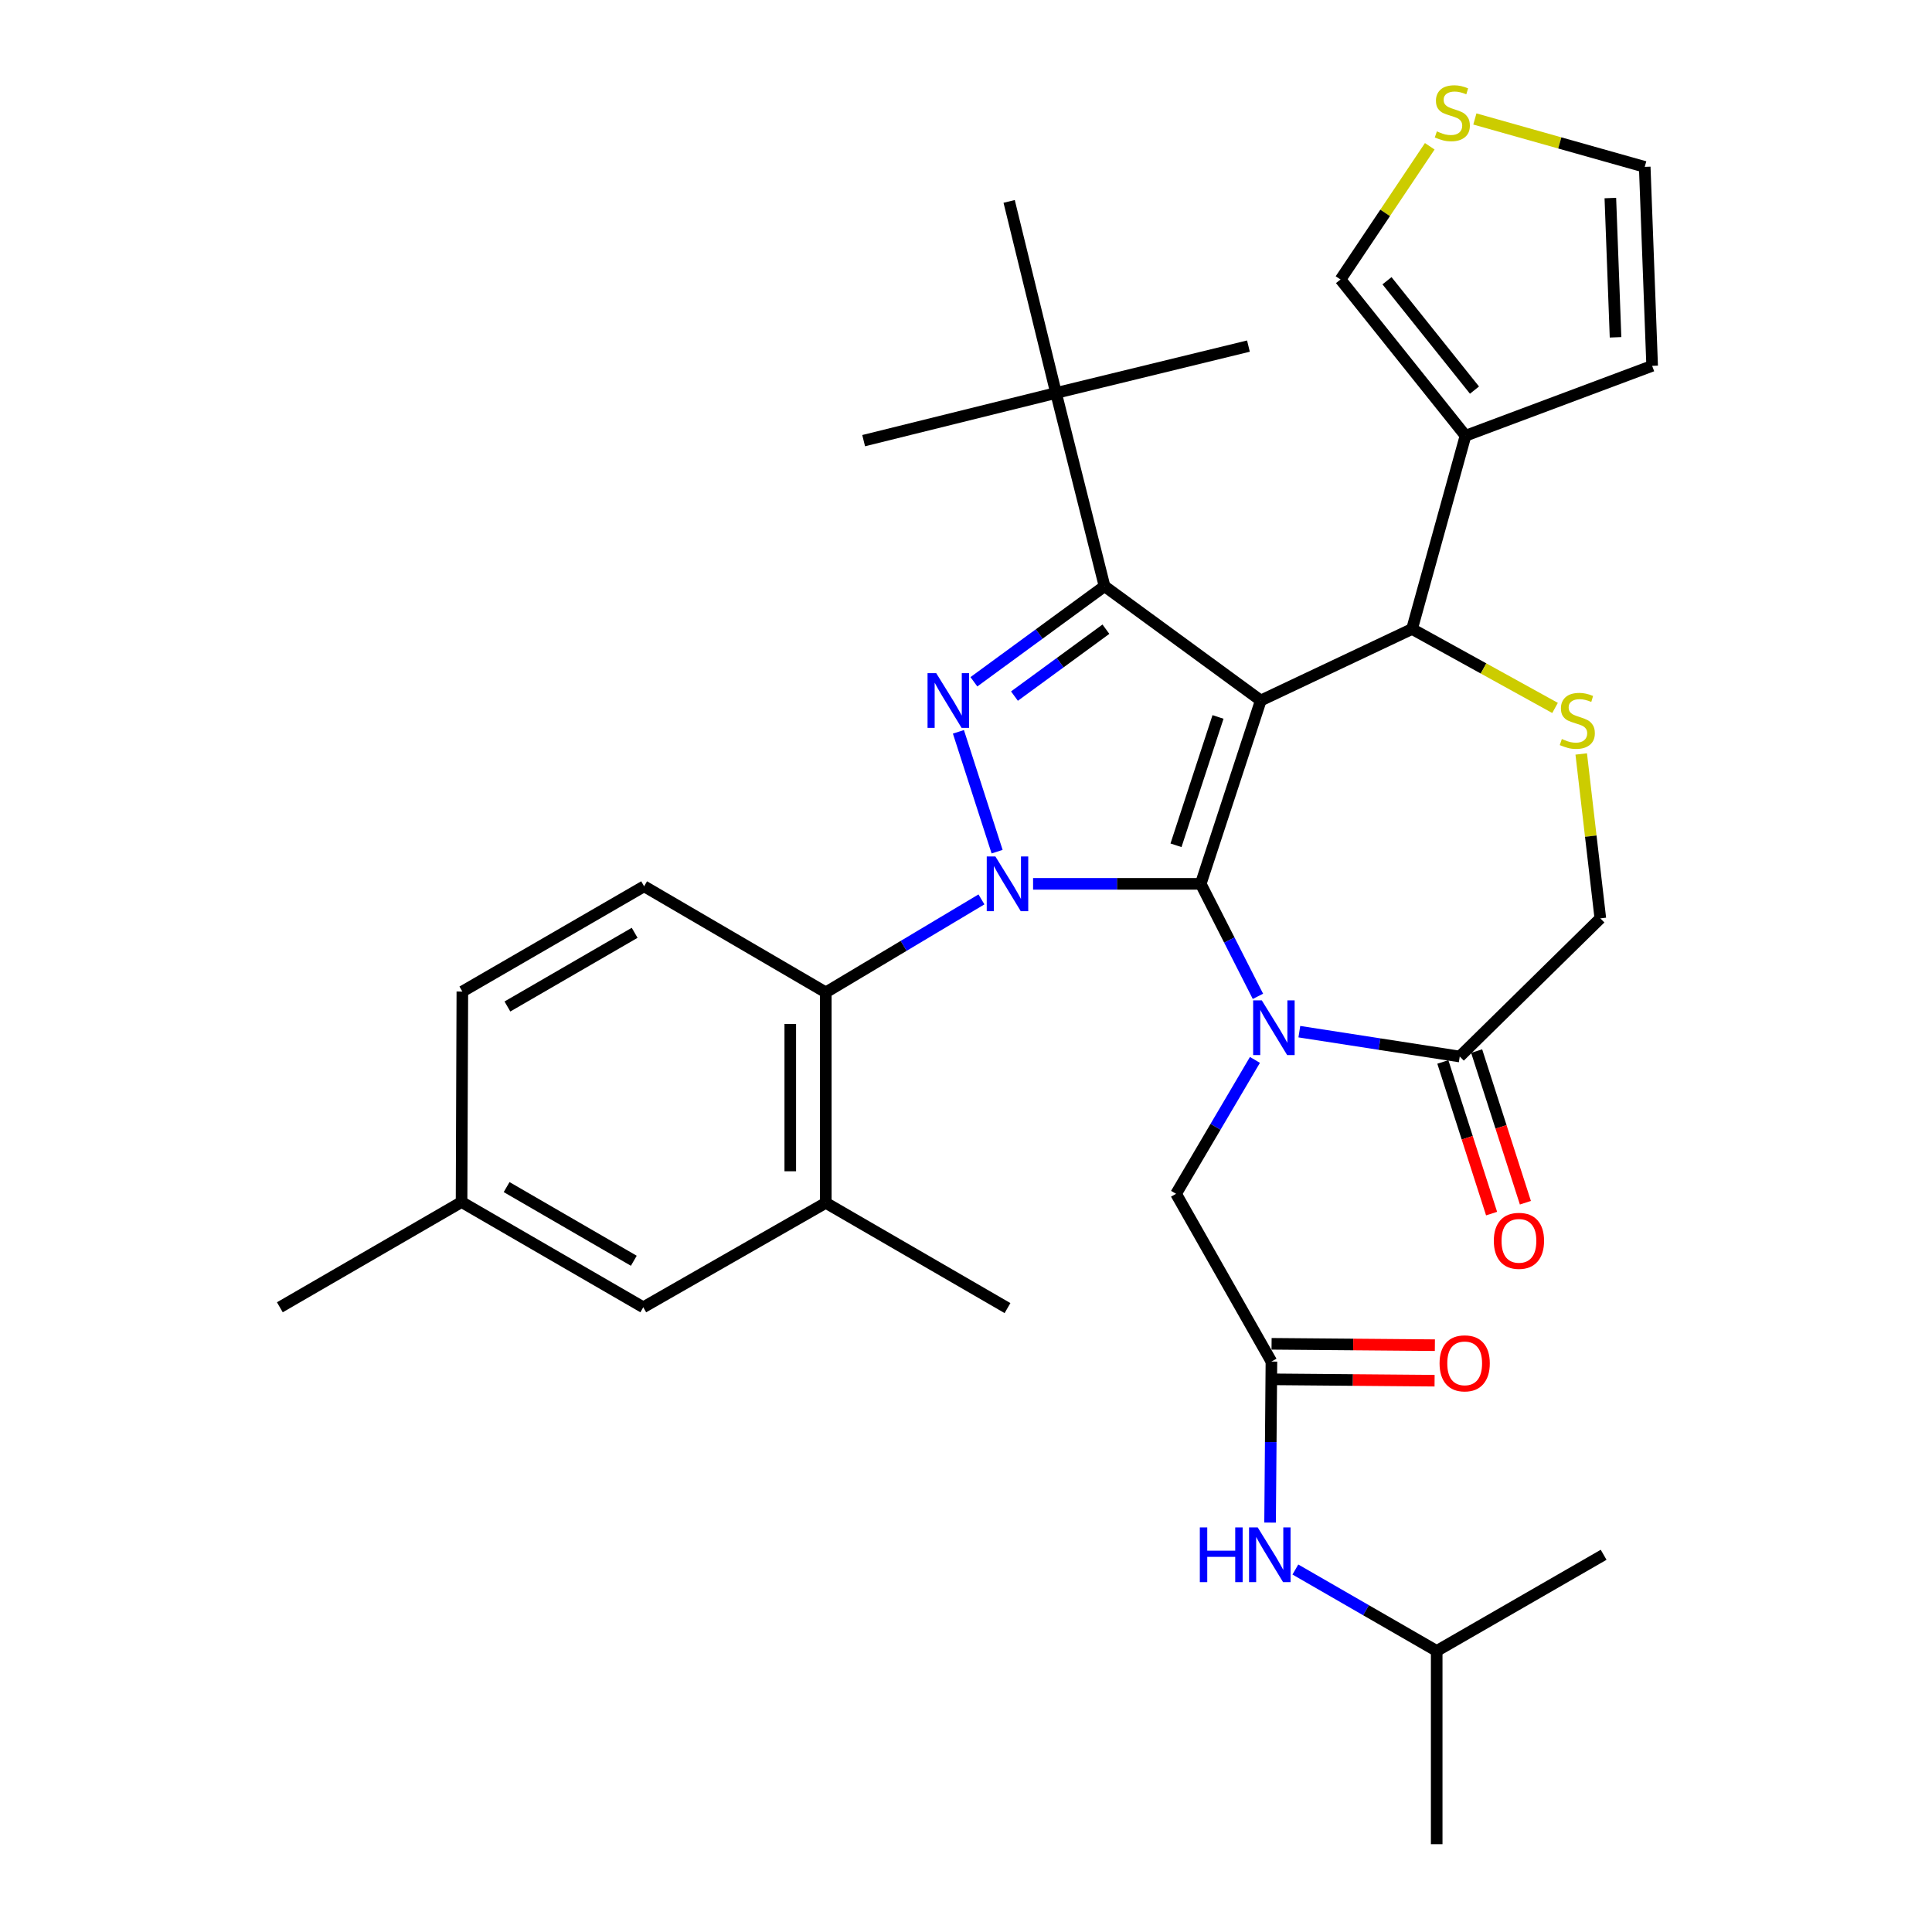 <?xml version='1.0' encoding='iso-8859-1'?>
<svg version='1.1' baseProfile='full'
              xmlns='http://www.w3.org/2000/svg'
                      xmlns:rdkit='http://www.rdkit.org/xml'
                      xmlns:xlink='http://www.w3.org/1999/xlink'
                  xml:space='preserve'
width='1000px' height='1000px' viewBox='0 0 1000 1000'>
<!-- END OF HEADER -->
<rect style='opacity:1.0;fill:#FFFFFF;stroke:none' width='1000' height='1000' x='0' y='0'> </rect>
<path class='bond-0' d='M 621.505,457.476 L 652.573,362.576' style='fill:none;fill-rule:evenodd;stroke:#000000;stroke-width:6px;stroke-linecap:butt;stroke-linejoin:miter;stroke-opacity:1' />
<path class='bond-0' d='M 608.694,437.521 L 630.442,371.092' style='fill:none;fill-rule:evenodd;stroke:#000000;stroke-width:6px;stroke-linecap:butt;stroke-linejoin:miter;stroke-opacity:1' />
<path class='bond-1' d='M 621.505,457.476 L 578.112,457.476' style='fill:none;fill-rule:evenodd;stroke:#000000;stroke-width:6px;stroke-linecap:butt;stroke-linejoin:miter;stroke-opacity:1' />
<path class='bond-1' d='M 578.112,457.476 L 534.719,457.476' style='fill:none;fill-rule:evenodd;stroke:#0000FF;stroke-width:6px;stroke-linecap:butt;stroke-linejoin:miter;stroke-opacity:1' />
<path class='bond-2' d='M 621.505,457.476 L 636.305,486.588' style='fill:none;fill-rule:evenodd;stroke:#000000;stroke-width:6px;stroke-linecap:butt;stroke-linejoin:miter;stroke-opacity:1' />
<path class='bond-2' d='M 636.305,486.588 L 651.104,515.701' style='fill:none;fill-rule:evenodd;stroke:#0000FF;stroke-width:6px;stroke-linecap:butt;stroke-linejoin:miter;stroke-opacity:1' />
<path class='bond-4' d='M 652.573,362.576 L 571.706,303.412' style='fill:none;fill-rule:evenodd;stroke:#000000;stroke-width:6px;stroke-linecap:butt;stroke-linejoin:miter;stroke-opacity:1' />
<path class='bond-5' d='M 652.573,362.576 L 730.876,325.554' style='fill:none;fill-rule:evenodd;stroke:#000000;stroke-width:6px;stroke-linecap:butt;stroke-linejoin:miter;stroke-opacity:1' />
<path class='bond-3' d='M 516.101,440.823 L 496.074,378.792' style='fill:none;fill-rule:evenodd;stroke:#0000FF;stroke-width:6px;stroke-linecap:butt;stroke-linejoin:miter;stroke-opacity:1' />
<path class='bond-6' d='M 507.999,465.526 L 467.713,489.587' style='fill:none;fill-rule:evenodd;stroke:#0000FF;stroke-width:6px;stroke-linecap:butt;stroke-linejoin:miter;stroke-opacity:1' />
<path class='bond-6' d='M 467.713,489.587 L 427.426,513.648' style='fill:none;fill-rule:evenodd;stroke:#000000;stroke-width:6px;stroke-linecap:butt;stroke-linejoin:miter;stroke-opacity:1' />
<path class='bond-7' d='M 672.538,533.99 L 714.05,540.42' style='fill:none;fill-rule:evenodd;stroke:#0000FF;stroke-width:6px;stroke-linecap:butt;stroke-linejoin:miter;stroke-opacity:1' />
<path class='bond-7' d='M 714.05,540.42 L 755.561,546.85' style='fill:none;fill-rule:evenodd;stroke:#000000;stroke-width:6px;stroke-linecap:butt;stroke-linejoin:miter;stroke-opacity:1' />
<path class='bond-10' d='M 649.554,548.604 L 629.141,583.258' style='fill:none;fill-rule:evenodd;stroke:#0000FF;stroke-width:6px;stroke-linecap:butt;stroke-linejoin:miter;stroke-opacity:1' />
<path class='bond-10' d='M 629.141,583.258 L 608.728,617.913' style='fill:none;fill-rule:evenodd;stroke:#000000;stroke-width:6px;stroke-linecap:butt;stroke-linejoin:miter;stroke-opacity:1' />
<path class='bond-34' d='M 504.084,352.886 L 537.895,328.149' style='fill:none;fill-rule:evenodd;stroke:#0000FF;stroke-width:6px;stroke-linecap:butt;stroke-linejoin:miter;stroke-opacity:1' />
<path class='bond-34' d='M 537.895,328.149 L 571.706,303.412' style='fill:none;fill-rule:evenodd;stroke:#000000;stroke-width:6px;stroke-linecap:butt;stroke-linejoin:miter;stroke-opacity:1' />
<path class='bond-34' d='M 525.082,360.301 L 548.75,342.986' style='fill:none;fill-rule:evenodd;stroke:#0000FF;stroke-width:6px;stroke-linecap:butt;stroke-linejoin:miter;stroke-opacity:1' />
<path class='bond-34' d='M 548.75,342.986 L 572.417,325.67' style='fill:none;fill-rule:evenodd;stroke:#000000;stroke-width:6px;stroke-linecap:butt;stroke-linejoin:miter;stroke-opacity:1' />
<path class='bond-13' d='M 571.706,303.412 L 546.602,203.406' style='fill:none;fill-rule:evenodd;stroke:#000000;stroke-width:6px;stroke-linecap:butt;stroke-linejoin:miter;stroke-opacity:1' />
<path class='bond-8' d='M 730.876,325.554 L 767.882,345.99' style='fill:none;fill-rule:evenodd;stroke:#000000;stroke-width:6px;stroke-linecap:butt;stroke-linejoin:miter;stroke-opacity:1' />
<path class='bond-8' d='M 767.882,345.99 L 804.888,366.426' style='fill:none;fill-rule:evenodd;stroke:#CCCC00;stroke-width:6px;stroke-linecap:butt;stroke-linejoin:miter;stroke-opacity:1' />
<path class='bond-9' d='M 730.876,325.554 L 758.544,225.537' style='fill:none;fill-rule:evenodd;stroke:#000000;stroke-width:6px;stroke-linecap:butt;stroke-linejoin:miter;stroke-opacity:1' />
<path class='bond-12' d='M 427.426,513.648 L 427.426,622.59' style='fill:none;fill-rule:evenodd;stroke:#000000;stroke-width:6px;stroke-linecap:butt;stroke-linejoin:miter;stroke-opacity:1' />
<path class='bond-12' d='M 409.043,529.989 L 409.043,606.249' style='fill:none;fill-rule:evenodd;stroke:#000000;stroke-width:6px;stroke-linecap:butt;stroke-linejoin:miter;stroke-opacity:1' />
<path class='bond-15' d='M 427.426,513.648 L 333.394,458.742' style='fill:none;fill-rule:evenodd;stroke:#000000;stroke-width:6px;stroke-linecap:butt;stroke-linejoin:miter;stroke-opacity:1' />
<path class='bond-14' d='M 755.561,546.85 L 828.329,475.339' style='fill:none;fill-rule:evenodd;stroke:#000000;stroke-width:6px;stroke-linecap:butt;stroke-linejoin:miter;stroke-opacity:1' />
<path class='bond-20' d='M 746.811,549.663 L 759.426,588.911' style='fill:none;fill-rule:evenodd;stroke:#000000;stroke-width:6px;stroke-linecap:butt;stroke-linejoin:miter;stroke-opacity:1' />
<path class='bond-20' d='M 759.426,588.911 L 772.042,628.159' style='fill:none;fill-rule:evenodd;stroke:#FF0000;stroke-width:6px;stroke-linecap:butt;stroke-linejoin:miter;stroke-opacity:1' />
<path class='bond-20' d='M 764.312,544.038 L 776.928,583.285' style='fill:none;fill-rule:evenodd;stroke:#000000;stroke-width:6px;stroke-linecap:butt;stroke-linejoin:miter;stroke-opacity:1' />
<path class='bond-20' d='M 776.928,583.285 L 789.544,622.533' style='fill:none;fill-rule:evenodd;stroke:#FF0000;stroke-width:6px;stroke-linecap:butt;stroke-linejoin:miter;stroke-opacity:1' />
<path class='bond-35' d='M 818.44,390.25 L 823.385,432.794' style='fill:none;fill-rule:evenodd;stroke:#CCCC00;stroke-width:6px;stroke-linecap:butt;stroke-linejoin:miter;stroke-opacity:1' />
<path class='bond-35' d='M 823.385,432.794 L 828.329,475.339' style='fill:none;fill-rule:evenodd;stroke:#000000;stroke-width:6px;stroke-linecap:butt;stroke-linejoin:miter;stroke-opacity:1' />
<path class='bond-17' d='M 758.544,225.537 L 693.844,144.66' style='fill:none;fill-rule:evenodd;stroke:#000000;stroke-width:6px;stroke-linecap:butt;stroke-linejoin:miter;stroke-opacity:1' />
<path class='bond-17' d='M 763.194,201.922 L 717.904,145.308' style='fill:none;fill-rule:evenodd;stroke:#000000;stroke-width:6px;stroke-linecap:butt;stroke-linejoin:miter;stroke-opacity:1' />
<path class='bond-19' d='M 758.544,225.537 L 855.149,189.363' style='fill:none;fill-rule:evenodd;stroke:#000000;stroke-width:6px;stroke-linecap:butt;stroke-linejoin:miter;stroke-opacity:1' />
<path class='bond-11' d='M 608.728,617.913 L 658.088,704.744' style='fill:none;fill-rule:evenodd;stroke:#000000;stroke-width:6px;stroke-linecap:butt;stroke-linejoin:miter;stroke-opacity:1' />
<path class='bond-18' d='M 658.088,704.744 L 657.739,746.417' style='fill:none;fill-rule:evenodd;stroke:#000000;stroke-width:6px;stroke-linecap:butt;stroke-linejoin:miter;stroke-opacity:1' />
<path class='bond-18' d='M 657.739,746.417 L 657.39,788.09' style='fill:none;fill-rule:evenodd;stroke:#0000FF;stroke-width:6px;stroke-linecap:butt;stroke-linejoin:miter;stroke-opacity:1' />
<path class='bond-23' d='M 658.011,713.936 L 700.274,714.29' style='fill:none;fill-rule:evenodd;stroke:#000000;stroke-width:6px;stroke-linecap:butt;stroke-linejoin:miter;stroke-opacity:1' />
<path class='bond-23' d='M 700.274,714.29 L 742.537,714.643' style='fill:none;fill-rule:evenodd;stroke:#FF0000;stroke-width:6px;stroke-linecap:butt;stroke-linejoin:miter;stroke-opacity:1' />
<path class='bond-23' d='M 658.165,695.553 L 700.428,695.907' style='fill:none;fill-rule:evenodd;stroke:#000000;stroke-width:6px;stroke-linecap:butt;stroke-linejoin:miter;stroke-opacity:1' />
<path class='bond-23' d='M 700.428,695.907 L 742.691,696.261' style='fill:none;fill-rule:evenodd;stroke:#FF0000;stroke-width:6px;stroke-linecap:butt;stroke-linejoin:miter;stroke-opacity:1' />
<path class='bond-21' d='M 427.426,622.59 L 332.955,676.648' style='fill:none;fill-rule:evenodd;stroke:#000000;stroke-width:6px;stroke-linecap:butt;stroke-linejoin:miter;stroke-opacity:1' />
<path class='bond-26' d='M 427.426,622.59 L 521.478,677.067' style='fill:none;fill-rule:evenodd;stroke:#000000;stroke-width:6px;stroke-linecap:butt;stroke-linejoin:miter;stroke-opacity:1' />
<path class='bond-28' d='M 546.602,203.406 L 646.19,179.139' style='fill:none;fill-rule:evenodd;stroke:#000000;stroke-width:6px;stroke-linecap:butt;stroke-linejoin:miter;stroke-opacity:1' />
<path class='bond-29' d='M 546.602,203.406 L 522.336,104.247' style='fill:none;fill-rule:evenodd;stroke:#000000;stroke-width:6px;stroke-linecap:butt;stroke-linejoin:miter;stroke-opacity:1' />
<path class='bond-30' d='M 546.602,203.406 L 447.025,228.08' style='fill:none;fill-rule:evenodd;stroke:#000000;stroke-width:6px;stroke-linecap:butt;stroke-linejoin:miter;stroke-opacity:1' />
<path class='bond-24' d='M 333.394,458.742 L 239.312,513.219' style='fill:none;fill-rule:evenodd;stroke:#000000;stroke-width:6px;stroke-linecap:butt;stroke-linejoin:miter;stroke-opacity:1' />
<path class='bond-24' d='M 328.494,482.823 L 262.636,520.956' style='fill:none;fill-rule:evenodd;stroke:#000000;stroke-width:6px;stroke-linecap:butt;stroke-linejoin:miter;stroke-opacity:1' />
<path class='bond-16' d='M 740.042,75.718 L 716.943,110.189' style='fill:none;fill-rule:evenodd;stroke:#CCCC00;stroke-width:6px;stroke-linecap:butt;stroke-linejoin:miter;stroke-opacity:1' />
<path class='bond-16' d='M 716.943,110.189 L 693.844,144.66' style='fill:none;fill-rule:evenodd;stroke:#000000;stroke-width:6px;stroke-linecap:butt;stroke-linejoin:miter;stroke-opacity:1' />
<path class='bond-36' d='M 763.388,61.579 L 807.348,73.977' style='fill:none;fill-rule:evenodd;stroke:#CCCC00;stroke-width:6px;stroke-linecap:butt;stroke-linejoin:miter;stroke-opacity:1' />
<path class='bond-36' d='M 807.348,73.977 L 851.309,86.374' style='fill:none;fill-rule:evenodd;stroke:#000000;stroke-width:6px;stroke-linecap:butt;stroke-linejoin:miter;stroke-opacity:1' />
<path class='bond-27' d='M 670.483,812.376 L 707.058,833.452' style='fill:none;fill-rule:evenodd;stroke:#0000FF;stroke-width:6px;stroke-linecap:butt;stroke-linejoin:miter;stroke-opacity:1' />
<path class='bond-27' d='M 707.058,833.452 L 743.632,854.529' style='fill:none;fill-rule:evenodd;stroke:#000000;stroke-width:6px;stroke-linecap:butt;stroke-linejoin:miter;stroke-opacity:1' />
<path class='bond-22' d='M 855.149,189.363 L 851.309,86.374' style='fill:none;fill-rule:evenodd;stroke:#000000;stroke-width:6px;stroke-linecap:butt;stroke-linejoin:miter;stroke-opacity:1' />
<path class='bond-22' d='M 836.202,174.599 L 833.514,102.508' style='fill:none;fill-rule:evenodd;stroke:#000000;stroke-width:6px;stroke-linecap:butt;stroke-linejoin:miter;stroke-opacity:1' />
<path class='bond-37' d='M 332.955,676.648 L 238.903,622.172' style='fill:none;fill-rule:evenodd;stroke:#000000;stroke-width:6px;stroke-linecap:butt;stroke-linejoin:miter;stroke-opacity:1' />
<path class='bond-37' d='M 328.061,652.569 L 262.225,614.435' style='fill:none;fill-rule:evenodd;stroke:#000000;stroke-width:6px;stroke-linecap:butt;stroke-linejoin:miter;stroke-opacity:1' />
<path class='bond-25' d='M 239.312,513.219 L 238.903,622.172' style='fill:none;fill-rule:evenodd;stroke:#000000;stroke-width:6px;stroke-linecap:butt;stroke-linejoin:miter;stroke-opacity:1' />
<path class='bond-31' d='M 238.903,622.172 L 144.851,676.648' style='fill:none;fill-rule:evenodd;stroke:#000000;stroke-width:6px;stroke-linecap:butt;stroke-linejoin:miter;stroke-opacity:1' />
<path class='bond-32' d='M 743.632,854.529 L 743.632,954.545' style='fill:none;fill-rule:evenodd;stroke:#000000;stroke-width:6px;stroke-linecap:butt;stroke-linejoin:miter;stroke-opacity:1' />
<path class='bond-33' d='M 743.632,854.529 L 830.035,804.751' style='fill:none;fill-rule:evenodd;stroke:#000000;stroke-width:6px;stroke-linecap:butt;stroke-linejoin:miter;stroke-opacity:1' />
<path  class='atom-2' d='M 515.218 443.316
L 524.498 458.316
Q 525.418 459.796, 526.898 462.476
Q 528.378 465.156, 528.458 465.316
L 528.458 443.316
L 532.218 443.316
L 532.218 471.636
L 528.338 471.636
L 518.378 455.236
Q 517.218 453.316, 515.978 451.116
Q 514.778 448.916, 514.418 448.236
L 514.418 471.636
L 510.738 471.636
L 510.738 443.316
L 515.218 443.316
' fill='#0000FF'/>
<path  class='atom-3' d='M 653.105 517.79
L 662.385 532.79
Q 663.305 534.27, 664.785 536.95
Q 666.265 539.63, 666.345 539.79
L 666.345 517.79
L 670.105 517.79
L 670.105 546.11
L 666.225 546.11
L 656.265 529.71
Q 655.105 527.79, 653.865 525.59
Q 652.665 523.39, 652.305 522.71
L 652.305 546.11
L 648.625 546.11
L 648.625 517.79
L 653.105 517.79
' fill='#0000FF'/>
<path  class='atom-4' d='M 484.579 348.416
L 493.859 363.416
Q 494.779 364.896, 496.259 367.576
Q 497.739 370.256, 497.819 370.416
L 497.819 348.416
L 501.579 348.416
L 501.579 376.736
L 497.699 376.736
L 487.739 360.336
Q 486.579 358.416, 485.339 356.216
Q 484.139 354.016, 483.779 353.336
L 483.779 376.736
L 480.099 376.736
L 480.099 348.416
L 484.579 348.416
' fill='#0000FF'/>
<path  class='atom-9' d='M 808.411 382.509
Q 808.731 382.629, 810.051 383.189
Q 811.371 383.749, 812.811 384.109
Q 814.291 384.429, 815.731 384.429
Q 818.411 384.429, 819.971 383.149
Q 821.531 381.829, 821.531 379.549
Q 821.531 377.989, 820.731 377.029
Q 819.971 376.069, 818.771 375.549
Q 817.571 375.029, 815.571 374.429
Q 813.051 373.669, 811.531 372.949
Q 810.051 372.229, 808.971 370.709
Q 807.931 369.189, 807.931 366.629
Q 807.931 363.069, 810.331 360.869
Q 812.771 358.669, 817.571 358.669
Q 820.851 358.669, 824.571 360.229
L 823.651 363.309
Q 820.251 361.909, 817.691 361.909
Q 814.931 361.909, 813.411 363.069
Q 811.891 364.189, 811.931 366.149
Q 811.931 367.669, 812.691 368.589
Q 813.491 369.509, 814.611 370.029
Q 815.771 370.549, 817.691 371.149
Q 820.251 371.949, 821.771 372.749
Q 823.291 373.549, 824.371 375.189
Q 825.491 376.789, 825.491 379.549
Q 825.491 383.469, 822.851 385.589
Q 820.251 387.669, 815.891 387.669
Q 813.371 387.669, 811.451 387.109
Q 809.571 386.589, 807.331 385.669
L 808.411 382.509
' fill='#CCCC00'/>
<path  class='atom-17' d='M 743.721 68.008
Q 744.041 68.128, 745.361 68.688
Q 746.681 69.248, 748.121 69.608
Q 749.601 69.928, 751.041 69.928
Q 753.721 69.928, 755.281 68.648
Q 756.841 67.328, 756.841 65.048
Q 756.841 63.488, 756.041 62.528
Q 755.281 61.568, 754.081 61.048
Q 752.881 60.528, 750.881 59.928
Q 748.361 59.168, 746.841 58.448
Q 745.361 57.728, 744.281 56.208
Q 743.241 54.688, 743.241 52.128
Q 743.241 48.568, 745.641 46.368
Q 748.081 44.168, 752.881 44.168
Q 756.161 44.168, 759.881 45.728
L 758.961 48.808
Q 755.561 47.408, 753.001 47.408
Q 750.241 47.408, 748.721 48.568
Q 747.201 49.688, 747.241 51.648
Q 747.241 53.168, 748.001 54.088
Q 748.801 55.008, 749.921 55.528
Q 751.081 56.048, 753.001 56.648
Q 755.561 57.448, 757.081 58.248
Q 758.601 59.048, 759.681 60.688
Q 760.801 62.288, 760.801 65.048
Q 760.801 68.968, 758.161 71.088
Q 755.561 73.168, 751.201 73.168
Q 748.681 73.168, 746.761 72.608
Q 744.881 72.088, 742.641 71.168
L 743.721 68.008
' fill='#CCCC00'/>
<path  class='atom-19' d='M 621.03 790.591
L 624.87 790.591
L 624.87 802.631
L 639.35 802.631
L 639.35 790.591
L 643.19 790.591
L 643.19 818.911
L 639.35 818.911
L 639.35 805.831
L 624.87 805.831
L 624.87 818.911
L 621.03 818.911
L 621.03 790.591
' fill='#0000FF'/>
<path  class='atom-19' d='M 650.99 790.591
L 660.27 805.591
Q 661.19 807.071, 662.67 809.751
Q 664.15 812.431, 664.23 812.591
L 664.23 790.591
L 667.99 790.591
L 667.99 818.911
L 664.11 818.911
L 654.15 802.511
Q 652.99 800.591, 651.75 798.391
Q 650.55 796.191, 650.19 795.511
L 650.19 818.911
L 646.51 818.911
L 646.51 790.591
L 650.99 790.591
' fill='#0000FF'/>
<path  class='atom-21' d='M 773.201 642.249
Q 773.201 635.449, 776.561 631.649
Q 779.921 627.849, 786.201 627.849
Q 792.481 627.849, 795.841 631.649
Q 799.201 635.449, 799.201 642.249
Q 799.201 649.129, 795.801 653.049
Q 792.401 656.929, 786.201 656.929
Q 779.961 656.929, 776.561 653.049
Q 773.201 649.169, 773.201 642.249
M 786.201 653.729
Q 790.521 653.729, 792.841 650.849
Q 795.201 647.929, 795.201 642.249
Q 795.201 636.689, 792.841 633.889
Q 790.521 631.049, 786.201 631.049
Q 781.881 631.049, 779.521 633.849
Q 777.201 636.649, 777.201 642.249
Q 777.201 647.969, 779.521 650.849
Q 781.881 653.729, 786.201 653.729
' fill='#FF0000'/>
<path  class='atom-24' d='M 745.115 705.662
Q 745.115 698.862, 748.475 695.062
Q 751.835 691.262, 758.115 691.262
Q 764.395 691.262, 767.755 695.062
Q 771.115 698.862, 771.115 705.662
Q 771.115 712.542, 767.715 716.462
Q 764.315 720.342, 758.115 720.342
Q 751.875 720.342, 748.475 716.462
Q 745.115 712.582, 745.115 705.662
M 758.115 717.142
Q 762.435 717.142, 764.755 714.262
Q 767.115 711.342, 767.115 705.662
Q 767.115 700.102, 764.755 697.302
Q 762.435 694.462, 758.115 694.462
Q 753.795 694.462, 751.435 697.262
Q 749.115 700.062, 749.115 705.662
Q 749.115 711.382, 751.435 714.262
Q 753.795 717.142, 758.115 717.142
' fill='#FF0000'/>
</svg>
